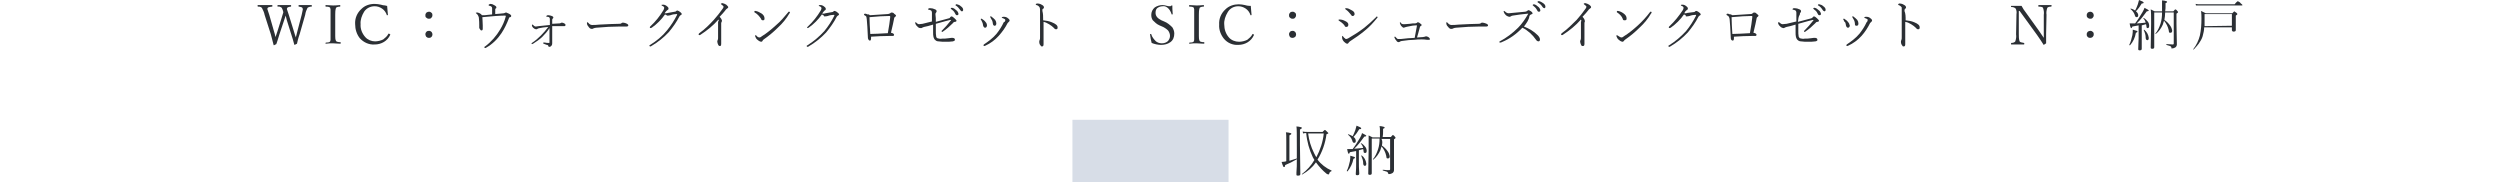 <?xml version="1.0" encoding="utf-8"?>
<!-- Generator: Adobe Illustrator 26.0.2, SVG Export Plug-In . SVG Version: 6.00 Build 0)  -->
<svg version="1.1" id="レイヤー_1" xmlns="http://www.w3.org/2000/svg" xmlns:xlink="http://www.w3.org/1999/xlink" x="0px"
	 y="0px" viewBox="0 0 640.6 46.7" style="enable-background:new 0 0 640.6 46.7;" xml:space="preserve">
<style type="text/css">
	.st0{fill:#D7DDE7;}
	.st1{fill:#2B2F34;}
</style>
<g id="レイヤー_2_1_">
	<g id="オブジェクト">
		<rect x="274.8" y="30.7" class="st0" width="40" height="16"/>
	</g>
	<g id="テキスト">
		<path class="st1" d="M332.3,40.8c-1,0.6-2,1.1-3,1.5c0,0.4-0.1,0.5-0.3,0.5s-0.1-0.1-0.2-0.2c-0.1-0.1-0.2-0.5-0.4-1.1
			c0.3,0,0.6-0.1,0.9-0.1l0.3-0.1v-5c0-1.2,0-2-0.1-2.4c0.4,0,0.8,0.1,1.2,0.2c0.1,0,0.2,0.1,0.2,0.2c0,0.1-0.2,0.2-0.5,0.4v6.5
			c0.6-0.2,1.3-0.4,1.9-0.6v-2.5c0-3.4,0-5.3-0.1-5.7c0.4,0,0.8,0.1,1.2,0.2c0.1,0,0.2,0.1,0.2,0.2c0,0.1-0.2,0.2-0.5,0.4v4l0.1,7.4
			c0,0.3-0.2,0.4-0.6,0.4s-0.4-0.1-0.4-0.3c0,0,0-0.2,0-0.5C332.3,43.2,332.3,42.1,332.3,40.8z M337.2,41.6
			c-0.9,1.3-2.1,2.3-3.5,3.1l0,0c-0.1,0-0.1,0-0.1-0.1l0,0c1.3-1,2.4-2.2,3.2-3.6c-0.1-0.2-0.3-0.5-0.4-0.7c-0.9-1.9-1.5-4-1.7-6.2
			c-0.3,0-0.5,0-0.8,0.1l-0.1-0.5c0.4,0.1,0.8,0.1,1.2,0.1h3.9c0.3-0.3,0.5-0.5,0.6-0.5s0.3,0.2,0.6,0.5c0.2,0.2,0.3,0.3,0.3,0.3
			s-0.1,0.2-0.5,0.3c-0.3,2.3-1.1,4.6-2.3,6.5c0.9,1.2,2.2,2.2,3.6,2.8c0,0,0,0,0,0.1c0,0,0,0.1-0.1,0.1s-0.2,0.1-0.3,0.2
			c-0.1,0.1-0.2,0.2-0.2,0.4c0,0.1-0.1,0.2-0.2,0.2c-0.2,0-0.3-0.1-0.5-0.2C338.9,43.7,338,42.7,337.2,41.6L337.2,41.6z M335.2,34.2
			c0.2,1.7,0.7,3.4,1.5,5c0.2,0.4,0.4,0.8,0.6,1.1c1-1.9,1.7-4,1.9-6.1H335.2z"/>
		<path class="st1" d="M345.3,43.9L345.3,43.9c-0.1,0-0.2,0-0.2-0.1s0,0,0,0c0.4-0.8,0.6-1.6,0.8-2.5c0.1-0.5,0.1-1,0.1-1.4
			c0.3,0.1,0.7,0.2,1,0.3c0.1,0,0.2,0.1,0.2,0.2s-0.1,0.2-0.4,0.3C346.6,41.8,346.1,42.9,345.3,43.9z M346.6,38.2
			c0.7-0.9,1.3-1.9,1.9-2.9c0.2-0.4,0.4-0.7,0.5-1.2c0.8,0.4,1.1,0.6,1.1,0.7c0,0.1-0.2,0.2-0.5,0.2c-0.8,1.1-1.6,2.2-2.6,3.1
			c0.5,0,1.3-0.1,2.3-0.2c-0.1-0.4-0.3-0.8-0.6-1.1l0,0c0,0,0-0.1,0.1-0.1l0,0c0.4,0.2,0.8,0.6,1.1,1c0.2,0.3,0.3,0.6,0.3,0.9
			c0,0.4-0.1,0.6-0.4,0.6c-0.1,0-0.2,0-0.3-0.1c-0.1-0.1-0.1-0.3-0.1-0.4c0-0.2-0.1-0.3-0.1-0.5l-1.1,0.3v3c0,0.7,0,1.7,0.1,3
			c0,0.3-0.2,0.4-0.5,0.4s-0.4-0.1-0.4-0.3c0.1-1.1,0.1-2,0.1-2.8v-3.1c-0.5,0.1-1,0.2-1.6,0.3c-0.1,0.3-0.2,0.4-0.3,0.4
			s-0.1-0.1-0.2-0.3s-0.1-0.5-0.2-0.9c0.2,0,0.5,0,0.7,0C345.9,38.2,346.6,38.2,346.6,38.2z M346.6,34.9c0.3-0.5,0.5-1.1,0.7-1.6
			c0.1-0.4,0.2-0.7,0.3-1.1c0.8,0.3,1.2,0.5,1.2,0.7s-0.2,0.2-0.5,0.2c-0.4,0.7-0.9,1.4-1.5,2c0.4,0.2,0.6,0.6,0.6,1
			c0,0.3-0.1,0.5-0.4,0.5s-0.4-0.2-0.5-0.6c-0.2-0.6-0.6-1.1-1.1-1.5l0,0c0,0,0-0.1,0.1-0.1l0,0C346,34.6,346.3,34.7,346.6,34.9
			L346.6,34.9z M348.8,39.9L348.8,39.9L348.8,39.9l0.1-0.1c0.7,0.5,1.1,1.3,1.2,2.1c0,0.4-0.1,0.6-0.4,0.6c-0.1,0-0.2-0.1-0.3-0.2
			c-0.1-0.2-0.1-0.4-0.1-0.6C349.3,41.2,349.1,40.6,348.8,39.9L348.8,39.9z M354.1,37.3c0.6,0.4,1.1,0.9,1.5,1.5
			c0.3,0.4,0.4,0.8,0.5,1.2c0,0.4-0.1,0.6-0.5,0.6s-0.3-0.2-0.4-0.7c-0.2-0.9-0.6-1.7-1.2-2.4c-0.1,0.3-0.2,0.7-0.3,1
			c-0.4,0.9-1,1.8-1.8,2.4l0,0c-0.1,0-0.1,0-0.1-0.1l0,0c0.6-0.7,1-1.6,1.3-2.5s0.4-1.8,0.4-2.8h-2v8.9c0,0.3-0.2,0.4-0.5,0.4
			s-0.4-0.1-0.4-0.3l0.1-6.1c0-1.9,0-3.2,0-3.7c0.3,0.2,0.7,0.3,1,0.5h1.9c0-0.7,0-1.2,0-1.7c0-0.4,0-0.8-0.1-1.2
			c0.4,0,0.7,0.1,1.1,0.2c0.1,0,0.2,0.1,0.2,0.2c0,0.1-0.1,0.2-0.4,0.3c0,0.3,0,0.6,0,0.7c0,0.4,0,0.9-0.1,1.4h2.1
			c0.3-0.3,0.4-0.5,0.5-0.5s0.3,0.1,0.5,0.4s0.2,0.2,0.2,0.3s-0.1,0.2-0.4,0.4v2.6v5.3c0,0.3-0.2,0.7-0.5,0.8
			c-0.2,0.1-0.4,0.2-0.7,0.2c-0.1,0-0.1,0-0.2,0s0-0.1-0.1-0.2c0-0.2-0.2-0.3-0.3-0.4c-0.3-0.1-0.7-0.2-1-0.3c0,0-0.1,0-0.1-0.1
			s0-0.1,0.1-0.1c0.7,0.1,1.2,0.1,1.6,0.1c0.1,0,0.2-0.1,0.2-0.2c0,0,0,0,0-0.1v-7.7H354C354.3,36.2,354.2,36.7,354.1,37.3
			L354.1,37.3z"/>
		<path class="st1" d="M75.8,9.6L76.2,8l1.1-4.2c0.1-0.5,0.2-0.9,0.3-1.4c0-0.2-0.1-0.4-0.2-0.5c-0.3-0.1-0.6-0.2-0.8-0.2
			c-0.1,0-0.1-0.1-0.1-0.2s0-0.2,0.1-0.2h0.6h1.2c0.3,0,0.7,0,1.4,0c0.1,0,0.1,0.1,0.1,0.2s0,0.2-0.1,0.2c-0.4,0-0.7,0.1-1,0.3
			c-0.3,0.6-0.5,1.1-0.6,1.8l-1.4,4.9c-0.4,1.1-0.6,2-0.7,2.5l-0.6,0.3c0,0-0.1,0-0.1-0.1c-0.3-1-0.5-1.9-0.8-2.7l-1.1-3.5
			c0-0.2-0.2-0.6-0.3-1.2c0,0.1-0.2,0.5-0.4,1.2l-1.2,3.6c-0.4,1.4-0.7,2.2-0.8,2.5c-0.2,0.1-0.4,0.2-0.6,0.3c0,0-0.1,0-0.1-0.1l0,0
			c-0.2-0.9-0.5-1.8-0.7-2.7l-1.6-5c-0.1-0.6-0.4-1.2-0.7-1.8c-0.1-0.1-0.2-0.1-0.3-0.2c-0.2-0.1-0.4-0.1-0.6-0.1S66,1.6,66,1.5
			s0-0.2,0.1-0.2c0.8,0,1.3,0,1.7,0c0.6,0,1.2,0,1.9,0c0.1,0,0.1,0.1,0.1,0.2s0,0.2-0.1,0.2c-0.3,0-0.7,0.1-1,0.2
			c-0.1,0.1-0.2,0.2-0.2,0.4c0.2,0.5,0.3,1,0.5,1.5L70.2,8c0.1,0.4,0.3,0.9,0.4,1.5c0.2-0.5,0.3-1,0.5-1.5l1-3.2
			c0.1-0.3,0.2-0.6,0.3-1c0.1-0.4,0.2-0.5,0.2-0.7c-0.1-0.4-0.2-0.7-0.4-1.1c-0.3-0.2-0.6-0.4-1-0.3c-0.1,0-0.1-0.1-0.1-0.2
			s0-0.2,0.1-0.2c0.8,0,1.3,0,1.7,0c0.4,0,0.9,0,1.6,0c0.1,0,0.1,0.1,0.1,0.2s0,0.2-0.1,0.2c-0.3,0-0.5,0.1-0.8,0.2
			c-0.1,0.1-0.2,0.3-0.2,0.4c0.2,0.5,0.3,1,0.5,1.5L75.3,8c0.1,0.3,0.2,0.6,0.3,1C75.7,9.3,75.8,9.5,75.8,9.6z"/>
		<path class="st1" d="M83.6,10.9c0.6,0,0.9-0.1,1-0.3s0.1-0.4,0.1-0.5c0-0.2,0-0.7,0-1.3v-5c0-0.7,0-1.2,0-1.4
			c0-0.1-0.1-0.3-0.1-0.4c-0.1-0.2-0.5-0.3-1.1-0.3c-0.1,0-0.1-0.1-0.1-0.2s0-0.2,0.1-0.2l1.8,0.1c0.3,0,0.9,0,1.8-0.1
			c0.1,0,0.1,0.1,0.1,0.2s0,0.2-0.1,0.2l0,0c-0.6,0-0.9,0.2-1,0.3c-0.2,0.6-0.2,1.2-0.2,1.8v5.4c0,0.4,0,0.9,0.2,1.3
			c0.1,0.1,0.2,0.2,0.3,0.2c0.3,0.1,0.5,0.1,0.8,0.1c0.1,0,0.1,0.1,0.1,0.2s0,0.2-0.1,0.2c-0.7,0-1.4-0.1-1.9-0.1s-1.1,0-1.8,0.1
			c-0.1,0-0.1-0.1-0.1-0.2C83.4,11,83.5,10.9,83.6,10.9z"/>
		<path class="st1" d="M99.2,1.5c0.1,0.9,0.1,1.6,0.2,2.3l0,0c0,0.1-0.1,0.1-0.2,0.1c-0.1,0-0.1,0-0.1-0.1c-0.2-0.6-0.6-1.2-1.2-1.6
			c-0.6-0.4-1.2-0.6-1.9-0.6c-1.1,0-2.1,0.5-2.7,1.4c-0.6,1-1,2.1-0.9,3.2c-0.1,1.2,0.4,2.4,1.2,3.3c0.6,0.7,1.6,1.1,2.5,1.1
			c0.7,0,1.5-0.2,2.1-0.5c0.5-0.4,1-0.8,1.3-1.4l0.1-0.1c0.1,0,0.1,0,0.2,0.1c0.1,0.1,0.2,0.1,0.2,0.1v0.1c-0.7,1.6-2.3,2.5-4,2.5
			c-1.4,0.1-2.8-0.5-3.8-1.6c-0.8-1-1.2-2.3-1.2-3.6c-0.1-1.5,0.5-2.9,1.6-3.9C93.5,1.4,94.7,1,96,1c0.6,0,1.1,0.1,1.6,0.2
			c0.4,0.1,0.7,0.2,1.1,0.2C98.9,1.5,99.1,1.5,99.2,1.5z"/>
		<path class="st1" d="M109.9,3c0.3,0,0.5,0.1,0.7,0.3c0.2,0.2,0.2,0.4,0.2,0.6c0,0.3-0.1,0.5-0.3,0.7c-0.2,0.2-0.4,0.2-0.6,0.2
			c-0.3,0-0.5-0.1-0.7-0.3C109,4.4,109,4.1,109,3.9c0-0.3,0.1-0.5,0.3-0.7C109.5,3.1,109.7,3,109.9,3z M109.9,7.9
			c0.3,0,0.5,0.1,0.7,0.3c0.3,0.4,0.3,1-0.1,1.3c-0.2,0.2-0.4,0.2-0.6,0.2c-0.3,0-0.5-0.1-0.7-0.3C109.1,9.2,109,9,109,8.8
			c0-0.3,0.1-0.5,0.3-0.7C109.4,8,109.6,7.9,109.9,7.9L109.9,7.9z"/>
		<path class="st1" d="M123.6,4.4c0,0.5,0.1,1.2,0.1,2.1c0,0.4,0,0.7,0,0.9s-0.1,0.4-0.3,0.4c-0.2,0-0.3-0.1-0.4-0.3
			c-0.1-0.1-0.2-0.3-0.2-0.4s0-0.2,0-0.2c0-0.1,0-0.3,0-0.4c0-0.5,0-1.2-0.1-2c-0.1-0.4-0.3-0.8-0.6-1c-0.1-0.1-0.2-0.2-0.2-0.2
			s0.1-0.1,0.4-0.1c0.5,0.1,0.9,0.3,1.2,0.7h0.7l0.9-0.1l1-0.1V2.1c0-0.3-0.2-0.5-0.6-0.6c-0.2,0-0.3-0.1-0.3-0.2s0.1-0.2,0.2-0.2
			c0.1-0.1,0.2-0.1,0.3-0.1c0.3,0,0.6,0.1,0.9,0.3c0.4,0.2,0.6,0.4,0.6,0.6c0,0.1-0.1,0.3-0.2,0.3s-0.1,0.1-0.1,0.3v1.1l1.2-0.1
			l1-0.1c0.1,0,0.2-0.1,0.3-0.1c0.1-0.1,0.2-0.1,0.3-0.1c0.2,0.1,0.5,0.2,0.7,0.3c0.4,0.2,0.6,0.4,0.6,0.6c0,0.1-0.1,0.3-0.3,0.3
			c-0.1,0-0.3,0.1-0.3,0.3c-0.5,1.3-1.1,2.6-1.9,3.8c-1,1.5-2.3,2.8-3.9,3.7c-0.1,0.1-0.2,0.1-0.3,0.1s-0.2-0.1-0.2-0.2
			s0-0.1,0.2-0.2c1.6-1.2,2.9-2.7,3.9-4.4c0.6-1,1.1-2.1,1.4-3.3V4.1c0-0.1-0.1-0.1-0.2-0.1c-0.4,0-1.2,0-2.4,0.1
			S124.8,4.3,123.6,4.4z"/>
		<path class="st1" d="M141.5,6.1l1.7-0.1c0.2,0,0.3,0,0.5-0.1c0.1-0.1,0.2-0.1,0.3-0.1c0.2,0,0.4,0.1,0.6,0.2s0.3,0.2,0.3,0.4
			c0,0.2-0.1,0.3-0.3,0.3h-0.5c-0.5,0-0.9,0-1.3,0h-1.3c0,0.3,0,0.7,0,1.1c0,0.5,0,0.9,0,1.1s0,0.7,0,1.3c0,0.4,0,0.7,0,0.8
			c0,0.2,0,0.4-0.1,0.6c-0.1,0.1-0.2,0.2-0.3,0.3c-0.1,0.1-0.3,0.1-0.4,0.1s-0.2-0.1-0.2-0.2c0-0.2-0.2-0.3-0.4-0.3
			c-0.3-0.1-0.5-0.2-0.8-0.3c-0.1,0-0.1-0.1-0.1-0.2s0-0.1,0.1-0.1h0.3c0.3,0.1,0.7,0.1,1,0.1c0.2,0,0.2,0,0.2-0.1
			c0-1.4,0-2.6,0-3.7c-0.5,0.8-1.1,1.5-1.8,2.2s-1.6,1.3-2.4,1.8c-0.1,0-0.2,0.1-0.2,0.1c-0.1,0-0.2,0-0.2-0.1s0.1-0.2,0.1-0.2
			c0.8-0.5,1.6-1.2,2.3-1.9s1.3-1.4,1.9-2.2c-1.1,0.1-1.8,0.2-2.2,0.3c-0.2,0-0.4,0.1-0.6,0.2c-0.1,0.1-0.2,0.1-0.3,0.1
			c-0.3,0-0.6-0.2-0.8-0.4c-0.2-0.2-0.3-0.4-0.3-0.6c0-0.1,0-0.2,0.1-0.2c0.1,0,0.1,0,0.2,0.1c0.2,0.2,0.4,0.4,0.7,0.4l0.7-0.1
			l2.9-0.3c0-0.8,0-1.3,0-1.6c0-0.1-0.1-0.3-0.2-0.4c-0.2-0.1-0.4-0.1-0.6-0.1c-0.1,0-0.1,0-0.1-0.1s0.1-0.2,0.1-0.2
			c0.1-0.1,0.3-0.1,0.4-0.1c0.3,0,0.6,0.1,0.9,0.2s0.4,0.3,0.4,0.4s-0.1,0.2-0.2,0.3c-0.1,0.1-0.1,0.2-0.1,0.4
			C141.5,5,141.5,5.5,141.5,6.1z"/>
		<path class="st1" d="M161,6.5c0,0.2-0.2,0.3-0.5,0.3h-1.9c-1.7,0-3.6,0.1-5.8,0.3c-0.3,0-0.5,0.1-0.8,0.2
			c-0.1,0.1-0.3,0.1-0.4,0.1c-0.3,0-0.6-0.2-0.9-0.7c-0.2-0.2-0.3-0.5-0.3-0.8c0-0.2,0-0.2,0.1-0.2c0.1,0,0.2,0.1,0.3,0.2
			c0.2,0.3,0.6,0.5,0.9,0.5c0.5,0,1.1,0,1.9-0.1c2.1-0.1,3.8-0.2,5-0.2c0.3,0,0.5,0,0.7-0.2c0.1-0.1,0.3-0.1,0.4-0.1
			c0.2,0,0.4,0.1,0.5,0.1C160.8,6.1,161,6.3,161,6.5z"/>
		<path class="st1" d="M170.4,3.7c-0.9,1.3-2.1,2.5-3.4,3.4c-0.1,0-0.2,0.1-0.3,0.1c-0.1,0-0.2-0.1-0.2-0.2s0.1-0.2,0.2-0.3
			c1.3-1.2,2.4-2.6,3.3-4.1c0.1-0.2,0.2-0.4,0.2-0.6s-0.2-0.4-0.5-0.5c-0.1-0.1-0.2-0.1-0.2-0.2s0.2-0.1,0.5-0.1s0.7,0.2,0.9,0.4
			c0.3,0.2,0.4,0.4,0.4,0.6s-0.1,0.3-0.3,0.4c-0.3,0.2-0.5,0.5-0.7,0.8h0.2c0.2,0,0.4,0,0.7-0.1l1.7-0.3c0.2,0,0.3-0.1,0.4-0.2
			c0.1-0.1,0.2-0.1,0.3-0.1c0.3,0.1,0.5,0.2,0.7,0.4c0.3,0.2,0.4,0.4,0.4,0.5s-0.1,0.2-0.3,0.3c-0.1,0.1-0.2,0.1-0.3,0.3
			c-0.7,1.4-1.7,2.8-2.7,4c-1.3,1.4-2.8,2.6-4.5,3.6c-0.1,0.1-0.2,0.1-0.3,0.1c-0.1,0-0.2-0.1-0.2-0.2s0-0.1,0.2-0.2
			c1.6-1,3.1-2.2,4.3-3.7c1-1.2,1.9-2.6,2.6-4V3.7c0-0.1,0-0.1-0.1-0.1c-0.5,0-1.1,0.1-1.6,0.3C171.5,4,171.2,4,170.9,4
			C170.8,3.8,170.6,3.8,170.4,3.7z"/>
		<path class="st1" d="M184.1,5c-1.3,1.5-2.9,2.8-4.6,3.9C179.4,9,179.3,9,179.2,9c-0.1,0-0.2-0.1-0.2-0.2l0,0
			c0-0.1,0.1-0.2,0.2-0.3c1.4-1,2.6-2.2,3.7-3.4c0.8-0.9,1.6-1.9,2.3-2.9c0.1-0.1,0.2-0.3,0.2-0.5c0-0.1-0.2-0.3-0.5-0.5
			c-0.1-0.1-0.2-0.2-0.2-0.2s0.2-0.2,0.4-0.2c0.4,0.1,0.7,0.2,1,0.4c0.3,0.3,0.5,0.5,0.5,0.6c0,0.2-0.1,0.3-0.3,0.4
			c-0.1,0.1-0.3,0.2-0.4,0.4c-0.4,0.5-0.9,1.1-1.5,1.7c0.3,0.3,0.5,0.6,0.6,1c0,0.1,0,0.2-0.1,0.3c0,0.1-0.1,0.2-0.1,0.3
			c0,0.5,0,1.3,0,2.3v3c0,0.4-0.1,0.6-0.3,0.6c-0.2,0-0.4-0.1-0.5-0.4c-0.1-0.2-0.2-0.5-0.2-0.8c0-0.1,0-0.2,0.1-0.3
			c0.1-0.2,0.1-0.5,0.1-0.7c0-1.3,0-2.6,0-4.1C184.2,5.5,184.2,5.2,184.1,5z"/>
		<path class="st1" d="M193.4,3.2c-0.1,0-0.1-0.1-0.1-0.2s0-0.1,0.1-0.2l0,0c0.1,0,0.2,0,0.2,0c0.6,0.1,1.1,0.4,1.6,0.7
			c0.4,0.3,0.7,0.7,0.7,1.2c0,0.4-0.1,0.5-0.4,0.5s-0.4-0.1-0.5-0.4C194.6,4.2,194.1,3.6,193.4,3.2z M194.6,9.6
			c0.2,0,0.4-0.1,0.6-0.3c1.3-0.8,2.5-1.8,3.6-2.8c1.2-1,2.2-2.2,3.2-3.4c0-0.1,0.1-0.1,0.2-0.1c0.1,0,0.2,0,0.2,0.2
			c0,0.1,0,0.2-0.1,0.2c-0.8,1.4-1.8,2.6-3,3.7c-1.1,1.1-2.3,2.1-3.6,3c-0.1,0.1-0.3,0.2-0.3,0.4c-0.1,0.1-0.2,0.2-0.4,0.2
			c-0.4-0.1-0.7-0.3-0.9-0.5c-0.3-0.2-0.5-0.6-0.6-0.9c0-0.2,0-0.3,0.1-0.3c0.1,0,0.1,0.1,0.2,0.1C194,9.4,194.3,9.6,194.6,9.6z"/>
		<path class="st1" d="M210.6,3.7c-0.9,1.3-2.1,2.5-3.4,3.4c-0.1,0-0.2,0.1-0.2,0.1c-0.1,0-0.2-0.1-0.2-0.1l0,0
			c0-0.1,0.1-0.2,0.2-0.3c1.3-1.2,2.4-2.6,3.3-4.1c0.1-0.2,0.2-0.4,0.2-0.6s-0.2-0.4-0.5-0.5c-0.1,0-0.2-0.1-0.2-0.2
			s0.2-0.1,0.5-0.1s0.7,0.2,0.9,0.4c0.3,0.2,0.4,0.4,0.4,0.6s-0.1,0.3-0.3,0.4c-0.2,0.2-0.5,0.5-0.6,0.8h0.2c0.2,0,0.4,0,0.6-0.1
			l1.7-0.3c0.2,0,0.3-0.1,0.4-0.2c0.1-0.1,0.2-0.1,0.3-0.1c0.3,0.1,0.5,0.2,0.7,0.4c0.3,0.2,0.4,0.4,0.4,0.5s-0.1,0.2-0.3,0.3
			c-0.1,0.1-0.2,0.1-0.3,0.3c-0.7,1.4-1.7,2.8-2.7,4c-1.3,1.4-2.8,2.6-4.5,3.6c-0.1,0.1-0.2,0.1-0.3,0.1s-0.2-0.1-0.2-0.2
			s0-0.1,0.2-0.2c1.6-1,3-2.2,4.3-3.6c1-1.2,1.9-2.6,2.6-4V3.9c0,0,0-0.1-0.1-0.1c-0.5,0-1.1,0.1-1.6,0.3c-0.3,0.1-0.6,0.1-0.9,0.1
			C211,3.8,210.8,3.8,210.6,3.7z"/>
		<path class="st1" d="M222.9,3.9c1.7-0.1,3.2-0.2,4.6-0.3c0.2,0,0.4-0.1,0.6-0.2c0.1-0.1,0.2-0.2,0.4-0.2s0.5,0.1,0.6,0.3
			c0.3,0.2,0.5,0.4,0.5,0.5s-0.1,0.2-0.2,0.3c-0.2,0.1-0.3,0.3-0.3,0.5c-0.1,0.7-0.4,1.8-0.8,3.6c0.2,0,0.4,0.1,0.6,0.2
			c0.1,0.1,0.2,0.2,0.2,0.3s-0.1,0.3-0.2,0.3c-0.2,0-0.4,0-0.6,0c-1.9,0-3.6,0.1-5.1,0.2v0.4c0,0.4-0.1,0.6-0.3,0.6
			s-0.4-0.2-0.5-0.6c-0.1-2.3-0.2-3.9-0.3-4.9c0-0.2-0.1-0.4-0.1-0.6c-0.1-0.2-0.3-0.3-0.5-0.4c-0.1-0.1-0.1-0.1-0.1-0.2
			s0.1-0.2,0.3-0.2s0.4,0.1,0.6,0.2C222.4,3.6,222.7,3.7,222.9,3.9z M227.5,8.5c0.3-1.7,0.5-3,0.6-4c0-0.2,0-0.2,0-0.3
			c0,0,0-0.1-0.1-0.1h-0.3c-1.1,0-2.8,0.1-4.9,0.3c0,1.1,0.1,2.6,0.2,4.3C224.1,8.7,225.5,8.6,227.5,8.5z"/>
		<path class="st1" d="M239.8,5.6l3.3-0.9c0.2,0,0.3-0.1,0.4-0.3c0.1-0.1,0.2-0.2,0.3-0.2c0.2,0,0.5,0.2,0.8,0.5s0.5,0.5,0.5,0.6
			s-0.1,0.3-0.4,0.3c-0.2,0-0.4,0.1-0.5,0.3c-0.8,0.8-1.7,1.6-2.6,2.2c-0.1,0-0.1,0.1-0.2,0.1c-0.1,0-0.1-0.1-0.1-0.2s0-0.2,0.1-0.2
			c0.8-0.8,1.5-1.6,2.2-2.5l0.1-0.1c0,0,0-0.1-0.1-0.1h-0.1c-0.4,0.1-1.6,0.4-3.7,1v1.8c0,0.5,0,1,0.1,1.5c0,0.2,0.2,0.3,0.3,0.4
			c0.4,0.1,0.8,0.2,1.2,0.1c0.5,0,1,0,1.6-0.1s0.9-0.1,0.9-0.1c0.2,0,0.4,0,0.6,0.1c0.1,0.1,0.2,0.2,0.2,0.4s-0.2,0.3-0.5,0.4
			c-0.6,0.1-1.3,0.1-1.9,0.1c-0.6,0-1.2,0-1.8-0.1c-0.3,0-0.6-0.1-0.8-0.3c-0.3-0.2-0.4-0.5-0.5-0.8c-0.1-0.4-0.1-0.8-0.1-1.2
			c0-0.6,0-1.3,0-2c-1,0.3-1.7,0.5-2.3,0.6c-0.2,0.1-0.4,0.1-0.5,0.2s-0.2,0.1-0.4,0.1c-0.4,0-0.7-0.2-0.9-0.5
			c-0.3-0.2-0.4-0.5-0.5-0.8c0-0.2,0.1-0.2,0.1-0.2s0.1,0,0.2,0.1c0.2,0.2,0.4,0.4,0.7,0.4s0.6-0.1,0.9-0.1c0.4-0.1,1.3-0.3,2.4-0.6
			V3.2c0-0.2-0.1-0.4-0.2-0.5c-0.2-0.1-0.4-0.2-0.6-0.2c-0.1,0-0.2-0.1-0.2-0.1c0-0.1,0.1-0.1,0.1-0.2c0.1-0.1,0.3-0.1,0.5-0.1
			c0.4,0,0.8,0.1,1.2,0.3c0.3,0.1,0.4,0.3,0.4,0.5c0,0.1-0.1,0.3-0.2,0.4c-0.1,0.1-0.1,0.3-0.1,0.4C239.8,4.3,239.8,4.9,239.8,5.6z
			 M243.9,2h0.1c0.4,0.1,0.7,0.3,1,0.6c0.3,0.2,0.5,0.5,0.6,0.9c0,0.3-0.1,0.4-0.4,0.4s-0.3-0.2-0.5-0.5c-0.2-0.5-0.6-0.8-1-1.1
			l-0.1-0.1C243.7,2,243.8,2,243.9,2z M245,1.1c0.1,0,0.2,0,0.2,0c0.4,0.1,0.7,0.2,1,0.5c0.3,0.2,0.6,0.5,0.6,0.9
			c0,0.1,0,0.2-0.1,0.3s-0.1,0.1-0.2,0.1c-0.2,0-0.3-0.1-0.5-0.4c-0.3-0.4-0.6-0.8-1.1-1.1l-0.1-0.1C244.9,1.2,245,1.1,245,1.1z"/>
		<path class="st1" d="M251.4,5.1c0,0-0.1-0.1-0.1-0.2c0,0,0-0.1,0.1-0.1h0.1c0.1,0,0.1,0,0.2,0.1c0.3,0.2,0.6,0.4,0.8,0.7
			c0.3,0.3,0.4,0.6,0.4,1c0,0.1-0.1,0.3-0.2,0.4c-0.1,0.1-0.2,0.1-0.3,0.1c-0.2,0-0.4-0.2-0.5-0.6c0-0.3-0.1-0.5-0.2-0.8
			C251.7,5.6,251.5,5.4,251.4,5.1z M257.6,5.1c0-0.1-0.1-0.2-0.3-0.3c-0.2-0.1-0.3-0.1-0.5-0.2c0,0-0.1,0-0.1-0.1l0,0
			c0-0.1,0-0.1,0.1-0.1c0.1-0.1,0.3-0.1,0.4-0.1c0.4,0,0.8,0.1,1.1,0.4c0.3,0.2,0.4,0.4,0.4,0.6c0,0.1-0.1,0.2-0.2,0.3
			c-0.1,0.1-0.2,0.2-0.3,0.3c-0.6,1.2-1.4,2.3-2.3,3.3c-1,1.1-2.1,1.9-3.4,2.5c-0.1,0-0.2,0.1-0.3,0.1s-0.2-0.1-0.2-0.2
			s0.1-0.1,0.1-0.2c1.2-0.8,2.4-1.7,3.3-2.8c0.7-0.9,1.3-1.8,1.8-2.9C257.5,5.6,257.6,5.4,257.6,5.1L257.6,5.1z M253.8,4.5
			c0-0.1-0.1-0.1-0.1-0.2s0.1-0.1,0.2-0.1c0.1,0,0.1,0,0.2,0.1c0.3,0.2,0.6,0.5,0.9,0.8c0.2,0.3,0.3,0.6,0.3,0.9
			c0,0.4-0.2,0.6-0.4,0.6c-0.1,0-0.2,0-0.3-0.1s-0.2-0.3-0.2-0.5c0-0.3-0.1-0.5-0.2-0.8C254.1,5,253.9,4.8,253.8,4.5L253.8,4.5z"/>
		<path class="st1" d="M267.3,5.2c0.8,0.1,1.5,0.2,2.2,0.5c1,0.4,1.5,0.8,1.5,1.3c0,0.2,0,0.3-0.1,0.4s-0.2,0.1-0.3,0.1
			c-0.2,0-0.4-0.1-0.5-0.3c-0.4-0.4-0.8-0.7-1.3-1s-0.9-0.5-1.4-0.6V8v3.3c0,0.4-0.1,0.6-0.4,0.6c-0.2,0-0.3-0.1-0.4-0.3
			c-0.2-0.2-0.3-0.5-0.3-0.9c0-0.1,0-0.3,0.1-0.4c0.1-0.2,0.1-0.5,0.1-0.8c0-0.9,0-1.8,0-2.7s0-2.3,0-4.1c0-0.3,0-0.6-0.1-0.8
			c-0.2-0.3-0.4-0.5-0.8-0.6c-0.1,0-0.2-0.1-0.2-0.2s0-0.1,0.1-0.1c0.1-0.1,0.2-0.1,0.3-0.1c0.4,0,0.8,0.1,1.1,0.3
			c0.4,0.2,0.6,0.4,0.6,0.7c0,0.2-0.1,0.3-0.3,0.4c-0.1,0-0.1,0.2-0.1,0.5C267.3,3.5,267.3,4.3,267.3,5.2z"/>
		<path class="st1" d="M300.4,1.4c0,0.5,0,1.3,0.1,2.2l0,0c0,0.1-0.1,0.1-0.2,0.1c-0.1,0-0.1,0-0.1-0.1l0,0c-0.2-0.6-0.5-1.2-1-1.6
			c-0.4-0.3-0.8-0.5-1.3-0.4c-0.5,0-1,0.2-1.4,0.5c-0.3,0.3-0.4,0.7-0.4,1.2c0,0.8,0.5,1.4,1.5,1.9l0.7,0.3c0.8,0.3,1.5,0.9,2.1,1.5
			c0.3,0.5,0.5,1,0.5,1.6c0,0.9-0.3,1.7-1,2.2c-0.7,0.5-1.5,0.7-2.4,0.7c-0.8,0-1.7-0.2-2.4-0.5c-0.2-0.7-0.3-1.4-0.4-2.1V8.8
			c0-0.1,0.1-0.1,0.2-0.1c0.1,0,0.1,0,0.1,0.1c0.2,0.7,0.7,1.3,1.2,1.8c0.4,0.3,0.9,0.5,1.5,0.5s1.2-0.2,1.6-0.6
			c0.3-0.4,0.5-0.8,0.5-1.3s-0.2-1-0.5-1.4c-0.4-0.4-1-0.8-1.5-1l-0.7-0.3c-0.7-0.3-1.2-0.8-1.7-1.3c-0.3-0.4-0.4-0.9-0.4-1.4
			c0-0.7,0.3-1.4,0.9-1.9c0.6-0.4,1.3-0.6,2-0.6c0.4,0,0.8,0.1,1.1,0.2c0.3,0.1,0.6,0.1,0.9,0.1C300.1,1.4,300.2,1.4,300.4,1.4z"/>
		<path class="st1" d="M304.9,10.9c0.6,0,0.9-0.1,1-0.3s0.1-0.4,0.1-0.6c0-0.4,0-0.9,0-1.3V3.8c0-0.5,0-0.9,0-1.4
			c0-0.1-0.1-0.3-0.1-0.4c-0.1-0.2-0.5-0.3-1.1-0.3c-0.1,0-0.1-0.1-0.1-0.2s0-0.2,0.1-0.2l1.8,0.1c0.3,0,0.9,0,1.8-0.1
			c0.1,0,0.1,0.1,0.1,0.2s0,0.2-0.1,0.2l0,0c-0.6,0-0.9,0.2-1,0.3c-0.2,0.6-0.2,1.2-0.2,1.8v5.4c0,0.4,0,0.9,0.2,1.3
			c0.1,0.1,0.2,0.2,0.3,0.2c0.3,0.1,0.5,0.1,0.8,0.1c0.1,0,0.1,0.1,0.1,0.2s0,0.2-0.1,0.2c-0.7,0-1.4-0.1-1.9-0.1s-1.1,0-1.8,0.1
			c-0.1,0-0.1-0.1-0.1-0.2C304.7,11,304.8,10.9,304.9,10.9L304.9,10.9z"/>
		<path class="st1" d="M320.5,1.5c0.1,0.9,0.1,1.6,0.2,2.3l0,0c0,0.1-0.1,0.1-0.2,0.1s-0.1,0-0.1-0.1c-0.2-0.6-0.6-1.2-1.2-1.6
			c-0.6-0.4-1.2-0.6-1.9-0.6c-1.1,0-2.1,0.5-2.7,1.5s-1,2.1-0.9,3.2c0,1.2,0.4,2.4,1.2,3.3c0.6,0.7,1.6,1.1,2.6,1.1
			c0.7,0,1.5-0.2,2.1-0.5c0.5-0.4,1-0.8,1.3-1.4l0.1-0.1c0.1,0,0.1,0,0.2,0.1l0.1,0.1V9c-0.7,1.6-2.3,2.5-4,2.5
			c-1.4,0.1-2.8-0.5-3.7-1.6c-0.8-1-1.3-2.3-1.2-3.6c-0.1-1.5,0.5-2.9,1.6-3.9c0.9-0.9,2.2-1.3,3.4-1.3c0.6,0,1.1,0.1,1.6,0.2
			c0.4,0.1,0.7,0.2,1.1,0.2C320.2,1.5,320.3,1.5,320.5,1.5z"/>
		<path class="st1" d="M331.2,3c0.3,0,0.5,0.1,0.7,0.3s0.2,0.4,0.2,0.6c0,0.3-0.1,0.5-0.3,0.7c-0.2,0.2-0.4,0.2-0.6,0.2
			c-0.3,0-0.5-0.1-0.7-0.3c-0.2-0.2-0.2-0.4-0.2-0.6c0-0.3,0.1-0.5,0.3-0.7C330.7,3.1,330.9,3,331.2,3z M331.2,7.9
			c0.3,0,0.5,0.1,0.7,0.3c0.3,0.4,0.3,1-0.1,1.3s-1,0.3-1.3-0.1c-0.1-0.2-0.2-0.4-0.2-0.6c0-0.3,0.1-0.5,0.3-0.7
			C330.7,8,330.9,7.9,331.2,7.9L331.2,7.9z"/>
		<path class="st1" d="M343.1,5.3c-0.1,0-0.1-0.1-0.1-0.2s0.1-0.1,0.2-0.1c0.5,0,0.9,0.1,1.3,0.3c0.7,0.3,1,0.6,1,1
			s-0.2,0.6-0.5,0.6s-0.4-0.1-0.5-0.4C344.1,6,343.6,5.6,343.1,5.3z M344.9,10c0.2,0,0.4-0.1,0.6-0.2c1.4-0.8,2.8-1.7,4.1-2.7
			c1-0.8,2-1.7,2.9-2.6c0.2-0.2,0.3-0.3,0.3-0.3c0.1,0,0.1,0,0.1,0.1l0.1,0.1c0,0.1-0.1,0.2-0.2,0.3c-0.9,1.1-1.8,2.1-2.9,3
			c-1.3,1.1-2.6,2-4,2.9c-0.1,0.1-0.2,0.2-0.3,0.3c-0.1,0.2-0.2,0.3-0.4,0.3c-0.2,0-0.5-0.2-0.8-0.5s-0.5-0.7-0.5-1.1
			c0-0.2,0-0.4,0.1-0.4s0.1,0.1,0.2,0.2s0.2,0.3,0.4,0.4C344.7,9.9,344.8,10,344.9,10z M344.8,2.4c-0.1-0.1-0.1-0.1-0.1-0.2
			s0.1-0.1,0.2-0.1c0.5,0,0.9,0.2,1.4,0.5c0.6,0.3,0.8,0.6,0.8,1c0,0.2-0.1,0.3-0.2,0.4s-0.2,0.1-0.3,0.1c-0.2,0-0.3-0.1-0.4-0.3
			C345.8,3.3,345.4,2.8,344.8,2.4L344.8,2.4z"/>
		<path class="st1" d="M363.1,9.6l1.5-0.1c0.2,0,0.3-0.1,0.5-0.1c0.1,0,0.2-0.1,0.3-0.1c0.2,0,0.4,0.1,0.6,0.2
			c0.3,0.2,0.4,0.4,0.4,0.5c0,0.2-0.1,0.2-0.3,0.2h-0.4c-0.6-0.1-1.1-0.1-1.4-0.1c-0.6,0-1.3,0-1.9,0.1c-0.8,0-1.9,0.1-3.2,0.3
			c-0.2,0-0.4,0.1-0.5,0.2c-0.1,0-0.2,0.1-0.3,0.1c-0.3,0-0.5-0.2-0.6-0.4c-0.2-0.2-0.4-0.5-0.5-0.8c0-0.1,0-0.2,0.1-0.2
			s0.2,0,0.2,0.1c0.3,0.3,0.5,0.5,0.6,0.5c0.2,0,0.5,0,0.7,0l1.9-0.2l1.7-0.1c0.2-1,0.4-2,0.6-3.2c-0.8,0-1.5,0.1-2.3,0.3
			c-0.4,0.1-0.6,0.1-0.8,0.2l-0.3,0.1c-0.2,0-0.4-0.2-0.6-0.4c-0.2-0.2-0.3-0.5-0.4-0.8c0-0.1,0-0.2,0.1-0.2s0.1,0,0.1,0.1
			c0.1,0.2,0.4,0.4,0.7,0.4c0.2,0,0.7,0,1.6-0.1L362,6h0.6c0.1,0,0.3-0.1,0.4-0.1c0.1-0.1,0.2-0.2,0.3-0.2c0.2,0,0.4,0.1,0.6,0.3
			c0.2,0.2,0.4,0.3,0.4,0.4s-0.1,0.2-0.3,0.3c-0.1,0.1-0.2,0.2-0.2,0.4C363.5,8.3,363.2,9.2,363.1,9.6z"/>
		<path class="st1" d="M381.3,6.5c0,0.2-0.2,0.3-0.5,0.3h-1.9c-1.7,0-3.6,0.1-5.8,0.3c-0.3,0-0.5,0.1-0.8,0.2
			c-0.1,0.1-0.3,0.1-0.5,0.1c-0.3,0-0.5-0.2-0.9-0.7c-0.2-0.2-0.3-0.5-0.3-0.8c0-0.2,0-0.2,0.1-0.2s0.2,0.1,0.3,0.2
			c0.2,0.3,0.6,0.5,0.9,0.5c0.5,0,1.1,0,1.9-0.1c2.1-0.1,3.8-0.2,5-0.2c0.2,0,0.5,0,0.7-0.2c0.1-0.1,0.3-0.1,0.4-0.1
			c0.2,0,0.4,0.1,0.5,0.1C381.1,6.1,381.3,6.3,381.3,6.5z"/>
		<path class="st1" d="M390.5,6.8C391.8,7.3,393,8,394,9c0.3,0.3,0.6,0.7,0.6,1.1c0,0.3-0.1,0.5-0.4,0.5c-0.2,0-0.5-0.2-0.6-0.4
			c-0.9-1.3-2.1-2.4-3.5-3.1c-1.5,1.6-3.3,2.9-5.3,3.7c-0.1,0.1-0.2,0.1-0.4,0.1c-0.1,0-0.2,0-0.2-0.1s0-0.2,0.1-0.2
			c1.7-0.9,3.3-2.1,4.7-3.5c1-1,1.8-2.2,2.5-3.4c0,0,0.1-0.1,0.1-0.2c0,0,0,0-0.1,0c-1.3,0.1-2.6,0.3-3.9,0.5
			c-0.2,0-0.3,0.1-0.5,0.2c-0.1,0.1-0.2,0.1-0.4,0.1c-0.4-0.1-0.8-0.3-1-0.6c-0.2-0.2-0.3-0.4-0.4-0.7c0-0.1,0-0.2,0.1-0.2
			s0.1,0.1,0.2,0.1c0.3,0.3,0.6,0.5,1,0.5l1-0.1l3.2-0.3c0.2,0,0.4-0.1,0.5-0.2s0.2-0.1,0.3-0.2c0.3,0,0.5,0.2,0.7,0.3
			c0.3,0.2,0.4,0.4,0.4,0.5c0,0.2-0.1,0.2-0.4,0.3c-0.2,0.1-0.3,0.2-0.4,0.4C391.8,5.1,391.1,6,390.5,6.8z M393,1.1h0.1
			c0.4,0.1,0.7,0.3,1,0.6c0.3,0.2,0.5,0.5,0.6,0.9c0,0.3-0.1,0.4-0.4,0.4s-0.3-0.2-0.5-0.5c-0.2-0.4-0.6-0.8-1-1.1l-0.1-0.1
			C392.8,1.2,392.9,1.1,393,1.1z M394.2,0.3c0.1,0,0.1,0,0.2,0c0.4,0.1,0.7,0.3,1,0.5s0.6,0.5,0.6,0.9c0,0.1,0,0.2-0.1,0.3
			c-0.1,0.1-0.1,0.1-0.2,0.1s-0.3-0.1-0.5-0.4c-0.3-0.5-0.7-0.8-1.2-1.1V0.5C394,0.3,394,0.3,394.2,0.3L394.2,0.3z"/>
		<path class="st1" d="M405.1,5c-1.3,1.5-2.9,2.8-4.6,3.9C400.4,9,400.3,9,400.2,9c-0.1,0-0.2-0.1-0.2-0.2l0,0
			c0-0.1,0.1-0.2,0.2-0.3c1.4-1,2.6-2.2,3.8-3.4c0.8-0.9,1.6-1.9,2.3-2.9c0.1-0.1,0.2-0.3,0.2-0.5c0-0.1-0.2-0.3-0.5-0.5
			c-0.1-0.1-0.2-0.2-0.2-0.2s0.1-0.2,0.4-0.2c0.4,0.1,0.7,0.2,1,0.4c0.4,0.3,0.5,0.5,0.5,0.6c0,0.2-0.1,0.3-0.3,0.4
			c-0.1,0.1-0.3,0.2-0.4,0.4c-0.4,0.5-0.9,1.1-1.5,1.7c0.3,0.3,0.5,0.6,0.6,1c0,0.1,0,0.2,0,0.3C406,5.7,406,5.8,406,5.9
			c0,0.5,0,1.3,0,2.3v3c0,0.4-0.1,0.6-0.4,0.6s-0.4-0.1-0.5-0.4c-0.1-0.2-0.2-0.5-0.2-0.8c0-0.1,0-0.2,0.1-0.3
			c0.1-0.2,0.1-0.5,0.1-0.7c0-1.3,0-2.6,0-4.1C405.3,5.5,405.2,5.2,405.1,5z"/>
		<path class="st1" d="M414.4,3.2c-0.1,0-0.1-0.1-0.1-0.2s0-0.1,0.1-0.2l0,0h0.2c0.6,0.1,1.1,0.4,1.5,0.7s0.7,0.7,0.7,1.2
			c0,0.4-0.1,0.5-0.5,0.5s-0.4-0.1-0.5-0.4C415.6,4.2,415,3.6,414.4,3.2z M415.5,9.6c0.2,0,0.4-0.1,0.6-0.3c1.3-0.8,2.5-1.8,3.6-2.8
			s2.2-2.2,3.1-3.4c0-0.1,0.1-0.1,0.2-0.1s0.2,0,0.2,0.2c0,0.1,0,0.2-0.1,0.2c-0.8,1.4-1.8,2.6-3,3.7c-1.1,1.1-2.3,2.1-3.6,3
			c-0.1,0.1-0.3,0.2-0.4,0.4c-0.1,0.1-0.2,0.2-0.4,0.2c-0.4-0.1-0.7-0.3-0.9-0.5c-0.3-0.2-0.5-0.6-0.6-0.9c0-0.2,0-0.3,0.1-0.3
			s0.1,0.1,0.2,0.1C415,9.4,415.2,9.6,415.5,9.6z"/>
		<path class="st1" d="M431.5,3.7c-0.9,1.3-2.1,2.5-3.4,3.4c-0.1,0-0.2,0.1-0.3,0.1c-0.1,0-0.2-0.1-0.2-0.2s0.1-0.2,0.2-0.3
			c1.3-1.2,2.4-2.6,3.4-4.1c0.1-0.2,0.2-0.4,0.2-0.6s-0.2-0.4-0.5-0.5c-0.1,0-0.2-0.1-0.2-0.2s0.2-0.1,0.5-0.1s0.7,0.2,0.9,0.4
			c0.3,0.2,0.4,0.4,0.4,0.6s-0.1,0.3-0.3,0.4c-0.3,0.2-0.5,0.5-0.6,0.8h0.2c0.2,0,0.4,0,0.6-0.1l1.6-0.2c0.2,0,0.3-0.1,0.4-0.2
			s0.2-0.1,0.3-0.1c0.3,0.1,0.5,0.2,0.7,0.4c0.3,0.2,0.4,0.4,0.4,0.5s-0.1,0.2-0.3,0.3c-0.1,0.1-0.2,0.1-0.3,0.3
			c-0.7,1.4-1.7,2.8-2.7,4c-1.3,1.4-2.8,2.6-4.5,3.6c-0.1,0.1-0.2,0.1-0.3,0.1c-0.1,0-0.2-0.1-0.2-0.2s0-0.1,0.2-0.2
			c1.6-1,3-2.2,4.3-3.6c1-1.2,1.9-2.6,2.6-4V3.9c0,0,0-0.1-0.1-0.1c-0.5,0-1.1,0.1-1.6,0.3c-0.3,0.1-0.6,0.1-0.9,0.1
			C432,3.8,431.7,3.8,431.5,3.7z"/>
		<path class="st1" d="M443.9,3.9c1.7-0.1,3.2-0.2,4.6-0.3c0.2,0,0.4,0,0.6-0.2c0.1-0.1,0.2-0.2,0.4-0.2c0.2,0,0.5,0.1,0.6,0.3
			c0.3,0.2,0.5,0.4,0.5,0.5s-0.1,0.2-0.2,0.3c-0.2,0.1-0.3,0.3-0.3,0.5c-0.1,0.7-0.4,1.8-0.8,3.6c0.2,0,0.4,0.1,0.6,0.2
			c0.1,0.1,0.2,0.2,0.2,0.3s-0.1,0.3-0.2,0.3c-0.2,0-0.4,0-0.5,0c-1.9,0-3.6,0.1-5.1,0.2v0.4c0,0.4-0.1,0.6-0.3,0.6
			s-0.5-0.2-0.5-0.6c-0.1-2.3-0.2-3.9-0.3-4.9c0-0.2-0.1-0.4-0.2-0.6s-0.3-0.3-0.5-0.4c-0.1-0.1-0.1-0.1-0.1-0.2s0.1-0.2,0.3-0.2
			c0.2,0,0.4,0.1,0.6,0.2C443.4,3.6,443.6,3.7,443.9,3.9z M448.4,8.5c0.3-1.7,0.5-3,0.6-4c0-0.1,0-0.2,0-0.3s0-0.1-0.1-0.1h-0.3
			c-1.1,0-2.7,0.1-4.9,0.3c0,1.1,0.1,2.6,0.2,4.3C445,8.7,446.5,8.6,448.4,8.5z"/>
		<path class="st1" d="M460.7,5.6l3.4-0.9c0.2-0.1,0.3-0.1,0.4-0.3c0.1-0.1,0.2-0.2,0.3-0.2c0.2,0,0.5,0.2,0.8,0.5s0.5,0.5,0.5,0.6
			s-0.1,0.3-0.4,0.3c-0.2,0-0.4,0.1-0.5,0.3c-0.8,0.8-1.7,1.6-2.6,2.2c-0.1,0.1-0.1,0.1-0.2,0.1s-0.1-0.1-0.1-0.2s0-0.2,0.1-0.2
			c0.8-0.8,1.5-1.6,2.2-2.5l0.1-0.1c0,0,0-0.1-0.1-0.1h-0.1c-0.4,0.1-1.6,0.4-3.7,1v1.8c0,0.5,0,1,0.1,1.5c0.1,0.2,0.2,0.3,0.3,0.4
			c0.4,0.1,0.8,0.2,1.2,0.1c0.5,0,1,0,1.6-0.1s0.9-0.1,0.9-0.1c0.2,0,0.4,0,0.6,0.1c0.1,0.1,0.2,0.2,0.2,0.4s-0.1,0.3-0.5,0.4
			c-0.6,0.1-1.3,0.1-1.9,0.1s-1.2,0-1.8-0.1c-0.3,0-0.6-0.1-0.8-0.3c-0.3-0.2-0.4-0.5-0.5-0.8c-0.1-0.4-0.1-0.8-0.1-1.2
			c0-0.6,0-1.3,0-2c-1,0.3-1.7,0.5-2.3,0.6c-0.2,0.1-0.4,0.1-0.5,0.2s-0.2,0.1-0.4,0.1c-0.3-0.1-0.6-0.2-0.8-0.5
			c-0.3-0.2-0.4-0.5-0.5-0.8c0-0.2,0.1-0.2,0.2-0.2s0.1,0,0.2,0.1c0.2,0.2,0.5,0.4,0.8,0.4s0.6-0.1,1-0.1c0.4-0.1,1.2-0.3,2.5-0.6
			V3.2c0-0.2-0.1-0.4-0.2-0.5c-0.2-0.1-0.4-0.2-0.6-0.2c-0.1,0-0.2-0.1-0.2-0.1c0-0.1,0.1-0.1,0.1-0.2c0.1-0.1,0.3-0.1,0.5-0.1
			c0.4,0,0.8,0.1,1.2,0.3c0.3,0.1,0.4,0.3,0.4,0.5c0,0.1-0.1,0.3-0.2,0.4s-0.1,0.3-0.1,0.4C460.8,4.3,460.8,4.9,460.7,5.6z M464.8,2
			h0.2c0.4,0.1,0.7,0.3,1,0.6c0.3,0.2,0.5,0.5,0.6,0.9c0,0.3-0.1,0.4-0.4,0.4s-0.3-0.2-0.5-0.5c-0.2-0.5-0.6-0.8-1-1.1l-0.1-0.1
			C464.7,2.1,464.8,2,464.8,2z M466,1.1c0.1,0,0.1,0,0.2,0c0.4,0.1,0.7,0.2,1,0.5c0.3,0.2,0.6,0.5,0.6,0.9c0,0.1,0,0.2-0.1,0.3
			s-0.1,0.1-0.2,0.1s-0.3-0.1-0.5-0.4c-0.3-0.5-0.7-0.9-1.1-1.1l-0.1-0.1C465.9,1.1,465.9,1.1,466,1.1z"/>
		<path class="st1" d="M472.4,5.1c0,0-0.1-0.1-0.1-0.2c0,0,0-0.1,0.1-0.1h0.1c0.1,0,0.1,0,0.2,0.1c0.3,0.2,0.6,0.4,0.8,0.7
			c0.3,0.3,0.4,0.6,0.5,1c0,0.1-0.1,0.3-0.2,0.4s-0.2,0.1-0.3,0.1c-0.2,0-0.4-0.2-0.5-0.6c0-0.3-0.1-0.5-0.2-0.8
			C472.6,5.6,472.5,5.4,472.4,5.1z M478.6,5.1c0-0.1-0.1-0.2-0.3-0.3c-0.2-0.1-0.3-0.1-0.5-0.2c0,0-0.1,0-0.1-0.1l0,0
			c0-0.1,0-0.1,0.1-0.1c0.1-0.1,0.3-0.1,0.4-0.1c0.4,0,0.8,0.1,1.1,0.4c0.3,0.2,0.4,0.4,0.4,0.6c0,0.1-0.1,0.2-0.2,0.3
			c-0.1,0.1-0.2,0.2-0.3,0.3c-0.6,1.2-1.3,2.3-2.2,3.3c-1,1.1-2.1,1.9-3.4,2.5c-0.1,0-0.2,0.1-0.3,0.1c-0.1,0-0.2-0.1-0.2-0.2
			s0.1-0.1,0.1-0.2c1.2-0.8,2.4-1.7,3.3-2.8c0.7-0.9,1.3-1.8,1.8-2.9C478.5,5.6,478.5,5.4,478.6,5.1L478.6,5.1z M474.7,4.5
			c0-0.1-0.1-0.1-0.1-0.2s0.1-0.1,0.2-0.1s0.1,0,0.2,0.1c0.3,0.2,0.6,0.5,0.9,0.8c0.2,0.3,0.3,0.6,0.3,0.9c0,0.4-0.1,0.6-0.5,0.6
			c-0.1,0-0.2,0-0.3-0.1c-0.1-0.1-0.1-0.3-0.1-0.5c0-0.3-0.1-0.5-0.2-0.8C475,5,474.9,4.8,474.7,4.5L474.7,4.5z"/>
		<path class="st1" d="M488.3,5.2c0.8,0.1,1.5,0.2,2.2,0.5c1,0.4,1.4,0.8,1.4,1.3c0,0.2,0,0.3-0.1,0.4s-0.2,0.1-0.3,0.1
			c-0.2,0-0.4-0.1-0.5-0.3c-0.4-0.4-0.8-0.7-1.3-1s-0.9-0.5-1.5-0.6V8v3.3c0,0.4-0.1,0.6-0.4,0.6s-0.3-0.1-0.4-0.3
			c-0.2-0.2-0.3-0.5-0.3-0.9c0-0.1,0-0.3,0.1-0.4c0.1-0.2,0.1-0.5,0.1-0.8c0-0.9,0-1.8,0-2.7s0-2.3,0-4.1c0-0.3,0-0.6,0-0.8
			c-0.2-0.3-0.5-0.5-0.8-0.6c-0.1,0-0.1-0.1-0.1-0.2s0-0.1,0.1-0.1c0.1-0.1,0.1-0.1,0.2-0.1c0.4,0,0.8,0.1,1.1,0.3
			c0.4,0.2,0.6,0.4,0.6,0.7c0,0.2-0.1,0.3-0.3,0.4c0,0-0.1,0.2-0.1,0.5C488.3,3.5,488.3,4.3,488.3,5.2z"/>
		<path class="st1" d="M517.5,2.8h-0.2v6c0,0.6,0,1.2,0.2,1.8c0.1,0.2,0.5,0.3,1.1,0.4c0.1,0,0.1,0.1,0.1,0.2s0,0.2-0.1,0.2H518h-1
			h-1.6c-0.1,0-0.1-0.1-0.1-0.2s0-0.1,0.1-0.2l0,0c0.5,0,0.9-0.2,1-0.4c0.2-0.6,0.3-1.2,0.2-1.8l0.1-5.2c0.1-0.5,0-1-0.2-1.4
			c-0.3-0.3-0.7-0.4-1.1-0.4c-0.1,0-0.1-0.1-0.1-0.1l0,0c0-0.2,0-0.2,0.1-0.2c0.5,0,0.9,0,1.3,0h1.3c0.3,0.6,0.7,1.2,1.1,1.7
			l3.3,4.6c0.6,0.9,1,1.5,1.3,1.9V3.8c0.1-0.6,0-1.2-0.2-1.8c-0.1-0.2-0.5-0.3-1.1-0.3c-0.1,0-0.1-0.1-0.1-0.2s0-0.2,0.1-0.2h1.6
			c0.4,0,0.9,0,1.6,0c0.1,0,0.1,0.1,0.1,0.2s-0.1,0.2-0.1,0.2c-0.5,0-0.8,0.1-1,0.3c-0.2,0.6-0.3,1.2-0.2,1.8l-0.1,4.9
			c0,0.3,0,0.5,0,0.7c0,0.4,0,1,0,1.7c-0.2,0.1-0.4,0.3-0.6,0.4c0,0-0.1,0-0.1-0.1c-0.4-0.7-1-1.5-1.6-2.4L517.5,2.8z"/>
		<path class="st1" d="M535.6,3c0.5,0,0.9,0.4,0.9,0.9l0,0c0,0.3-0.1,0.5-0.3,0.7s-0.4,0.2-0.6,0.2c-0.3,0-0.5-0.1-0.7-0.3
			c-0.2-0.2-0.2-0.4-0.2-0.6c0-0.3,0.1-0.5,0.3-0.7C535.2,3.1,535.4,3,535.6,3z M535.6,7.9c0.3,0,0.5,0.1,0.7,0.3s0.2,0.4,0.2,0.6
			c0,0.3-0.1,0.5-0.3,0.7c-0.4,0.3-1,0.3-1.3-0.1c-0.2-0.2-0.2-0.4-0.2-0.6c0-0.3,0.1-0.5,0.3-0.7C535.2,8,535.4,7.9,535.6,7.9
			L535.6,7.9z"/>
		<path class="st1" d="M545.8,11.6L545.8,11.6c-0.1,0-0.2,0-0.2-0.1l0,0c0.4-0.8,0.6-1.6,0.8-2.5c0.1-0.5,0.1-1,0.1-1.4
			c0.3,0.1,0.7,0.2,1,0.3c0.1,0,0.2,0.1,0.2,0.2s-0.1,0.2-0.4,0.3C547.1,9.6,546.6,10.7,545.8,11.6z M547.1,6
			c0.7-0.9,1.3-1.9,1.9-2.9c0.2-0.4,0.4-0.7,0.5-1.1c0.8,0.4,1.1,0.6,1.1,0.7s-0.2,0.2-0.5,0.2c-0.8,1.1-1.6,2.2-2.6,3.1
			c0.5,0,1.3-0.1,2.3-0.2c-0.1-0.4-0.3-0.8-0.6-1.1l0,0c0,0,0-0.1,0.1-0.1l0,0c0.4,0.2,0.8,0.6,1.1,1c0.2,0.3,0.3,0.6,0.3,1
			s-0.1,0.6-0.4,0.6c-0.1,0-0.2,0-0.2-0.1C550,7,550,6.8,550,6.7c0-0.2-0.1-0.4-0.1-0.5l-1.1,0.3v3c0,0.7,0,1.7,0,3
			c0,0.3-0.2,0.4-0.5,0.4s-0.4-0.1-0.4-0.3c0-1.1,0.1-2,0.1-2.8V6.5c-0.4,0.1-1,0.2-1.6,0.3c-0.1,0.3-0.2,0.4-0.3,0.4
			s-0.1-0.1-0.2-0.3c-0.1-0.2-0.1-0.5-0.2-0.9c0.3,0,0.5,0,0.7,0H547.1z M547.1,2.7c0.3-0.5,0.5-1.1,0.7-1.6
			c0.1-0.4,0.2-0.7,0.3-1.1c0.8,0.3,1.2,0.5,1.2,0.7c0,0.1-0.2,0.2-0.5,0.2c-0.4,0.7-0.9,1.4-1.5,2c0.3,0.2,0.6,0.6,0.6,1
			c0,0.3-0.1,0.5-0.4,0.5s-0.4-0.2-0.5-0.6c-0.2-0.6-0.6-1.1-1.1-1.5l0,0c0,0,0-0.1,0.1-0.1l0,0C546.5,2.3,546.8,2.5,547.1,2.7
			L547.1,2.7z M549.3,7.7L549.3,7.7C549.3,7.7,549.3,7.6,549.3,7.7l0.1-0.1c0.7,0.5,1.1,1.3,1.2,2.1c0,0.4-0.1,0.6-0.4,0.6
			c-0.1,0-0.2-0.1-0.3-0.2c-0.1-0.2-0.1-0.4-0.1-0.6C549.8,9,549.6,8.3,549.3,7.7L549.3,7.7z M554.6,5.1c0.6,0.4,1.1,0.9,1.5,1.5
			c0.3,0.4,0.4,0.8,0.5,1.2c0,0.4-0.1,0.6-0.5,0.6c-0.4,0-0.3-0.2-0.4-0.7c-0.2-0.9-0.6-1.7-1.2-2.4c-0.1,0.3-0.2,0.7-0.3,1
			c-0.4,0.9-1,1.8-1.8,2.4l0,0c-0.1,0-0.1,0-0.1-0.1s0,0,0,0c0.6-0.7,1-1.6,1.3-2.5s0.4-1.9,0.4-2.9h-2v8.9c0,0.3-0.2,0.4-0.5,0.4
			s-0.4-0.1-0.4-0.3l0.1-6.1c0-1.9,0-3.1-0.1-3.7c0.3,0.2,0.7,0.3,1,0.5h1.9c0-0.7,0-1.3,0-1.7s0-0.8,0-1.1c0.4,0,0.8,0.1,1.1,0.2
			c0.1,0,0.2,0.1,0.2,0.2s-0.1,0.2-0.4,0.3c0,0.3,0,0.6,0,0.7c0,0.4,0,0.9-0.1,1.4h2.1c0.3-0.3,0.4-0.5,0.5-0.5
			c0.1,0,0.3,0.1,0.5,0.4c0.3,0.3,0.2,0.2,0.2,0.3s-0.1,0.2-0.4,0.4v2.6l0.1,5.3c0,0.3-0.2,0.7-0.5,0.8c-0.2,0.1-0.4,0.2-0.7,0.2
			c-0.1,0-0.1,0-0.2,0c0-0.1,0-0.1,0-0.2c0-0.2-0.2-0.3-0.3-0.4c-0.3-0.1-0.7-0.2-1-0.3c0,0,0,0,0-0.1s0-0.1,0.1-0.1
			c0.7,0,1.2,0.1,1.6,0.1c0.1,0,0.2-0.1,0.2-0.2c0,0,0,0,0-0.1V3.2h-2.2C554.8,3.9,554.7,4.5,554.6,5.1L554.6,5.1z"/>
		<path class="st1" d="M571.9,7h-7.1c0,0.8-0.2,1.5-0.4,2.3c-0.2,0.7-0.6,1.3-1,1.9c-0.4,0.5-0.8,1-1.3,1.5l0,0
			c-0.1,0-0.1,0-0.1-0.1l0,0c0.8-1,1.4-2.3,1.7-3.5c0.3-1.4,0.4-2.8,0.4-4.3c0-0.7,0-1.3-0.1-2c0.4,0.2,0.8,0.4,1.2,0.6h6.8
			c0.3-0.3,0.5-0.5,0.5-0.5c0.2,0.1,0.4,0.3,0.6,0.4c0.1,0.1,0.2,0.2,0.2,0.3s-0.1,0.2-0.4,0.4v1.1v2.6c0,0.3-0.2,0.4-0.6,0.4
			c-0.2,0-0.3-0.1-0.4-0.3V7.7V7z M562.7,1.4L562.6,1c0.4,0.1,0.8,0.1,1.2,0.1h8.8c0.2-0.3,0.5-0.6,0.8-0.8c0.3,0.1,0.6,0.3,0.8,0.6
			c0.3,0.2,0.4,0.3,0.4,0.4s-0.1,0.1-0.2,0.1h-10.6C563.4,1.4,563,1.4,562.7,1.4L562.7,1.4z M571.9,6.6v-3h-7v1.2c0,0.7,0,1.3,0,1.9
			L571.9,6.6z"/>
	</g>
</g>
</svg>
